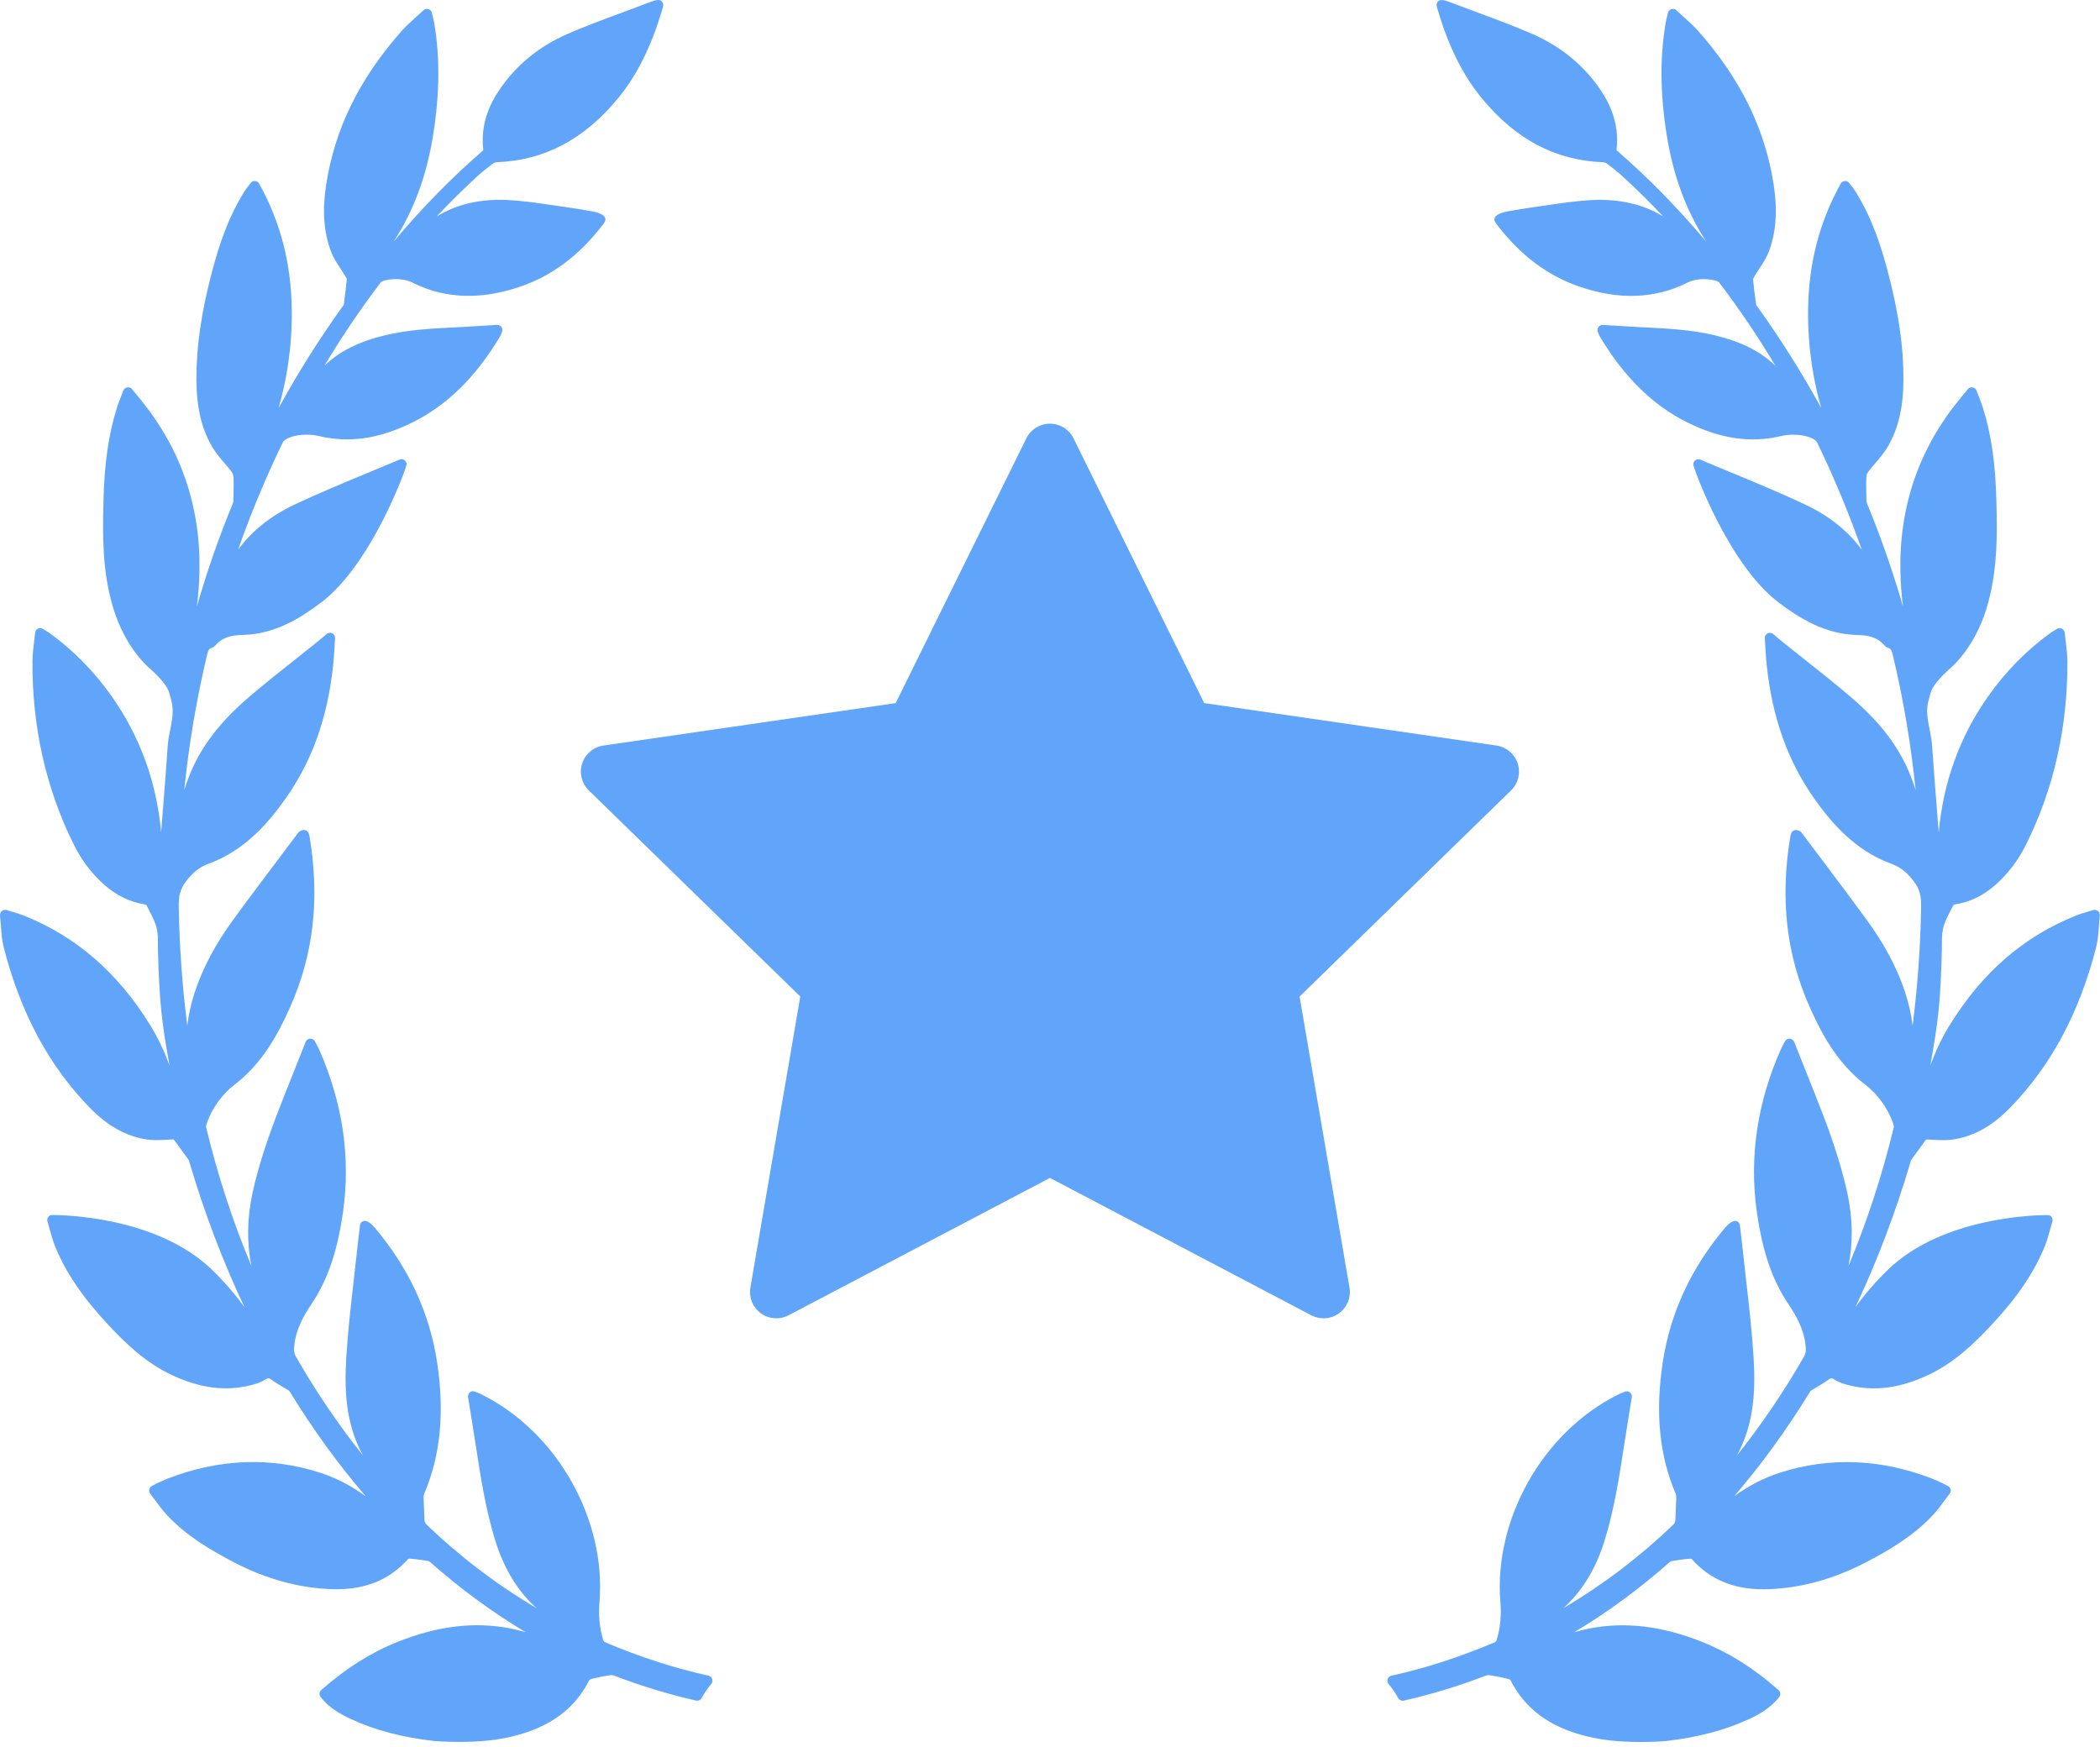 <?xml version="1.0" encoding="UTF-8"?> <svg xmlns="http://www.w3.org/2000/svg" width="399" height="332" viewBox="0 0 399 332" fill="none"><path d="M398.615 173.114C398.363 172.906 397.997 172.84 397.712 172.936C397.364 173.043 397.045 173.136 396.744 173.224L396.597 173.267C395.855 173.484 395.214 173.67 394.579 173.925C384.547 177.911 376.649 184.74 370.433 194.801C368.898 197.287 367.709 199.871 366.762 202.448C368.315 193.78 368.675 190.403 368.95 180.704C368.963 180.297 368.963 179.883 368.963 179.472C368.963 178.35 368.963 177.29 369.208 176.323C369.502 175.177 370.093 174.034 370.665 172.928C370.826 172.615 370.987 172.302 371.12 172.027C371.166 171.973 371.315 171.882 371.373 171.873C374.242 171.435 376.779 170.217 379.131 168.15C381.501 166.057 383.45 163.495 384.925 160.533C390.219 149.917 392.868 138.183 392.801 125.661C392.795 124.453 392.653 123.277 392.497 121.998C392.426 121.425 392.354 120.839 392.294 120.232C392.26 119.899 392.055 119.603 391.758 119.459C391.465 119.317 391.111 119.327 390.815 119.506C390.636 119.618 390.483 119.709 390.344 119.79C390.075 119.95 389.87 120.075 389.676 120.215C385.16 123.452 381.177 127.482 377.836 132.19C372.384 139.885 369.213 148.586 368.359 158.158C368.274 157.091 368.188 156.024 368.102 154.957L368.072 154.57C367.737 150.387 367.391 146.061 367.109 141.807C367.038 140.73 366.831 139.682 366.631 138.668C366.245 136.719 365.88 134.878 366.464 132.949C366.597 132.513 366.709 132.074 366.821 131.636C367.097 130.551 368.43 128.88 370.477 127.053L370.554 126.984C371.309 126.344 375.187 122.796 377.387 115.778C379.62 108.648 379.451 101.198 379.328 95.758L379.325 95.613C379.161 88.135 378.353 82.5 376.705 77.339C376.492 76.679 376.239 76.028 375.971 75.344C375.832 74.988 375.69 74.62 375.544 74.235C375.424 73.909 375.136 73.672 374.799 73.616L374.634 73.601C374.342 73.601 374.069 73.732 373.884 73.958L372.283 75.909C364.607 85.271 360.836 96.251 361.072 108.545C361.113 110.71 361.275 112.931 361.562 115.224C359.611 108.491 357.323 101.937 354.721 95.632C354.667 95.494 354.632 95.323 354.628 95.178L354.61 94.316C354.583 93.072 354.555 91.785 354.608 90.519C354.616 90.309 354.752 89.932 355.035 89.561C355.437 89.03 355.883 88.511 356.345 87.971C357.132 87.055 357.945 86.109 358.589 85.029C360.663 81.555 361.637 77.451 361.653 72.112C361.681 65.827 360.712 59.213 358.6 51.296C357.446 46.977 355.704 41.366 352.46 36.279C352.24 35.937 351.994 35.615 351.732 35.274C351.614 35.123 351.49 34.962 351.364 34.789C351.18 34.542 350.926 34.398 350.516 34.398C350.189 34.422 349.897 34.608 349.734 34.897C345.662 42.246 343.634 50.097 343.538 58.899C343.456 66.238 344.602 72.553 346.039 77.544C342.382 70.863 338.318 64.408 333.913 58.285L333.812 58.146C333.712 58.013 333.67 57.948 333.677 57.994C333.4 56.013 333.208 54.428 333.075 53.048C333.078 53.027 333.104 52.911 333.31 52.567C333.601 52.071 333.92 51.585 334.259 51.071C334.939 50.037 335.641 48.967 336.091 47.769C337.449 44.153 337.754 40.052 337.021 35.236C335.412 24.577 330.713 14.979 322.659 5.892C321.83 4.959 320.914 4.134 319.945 3.262L319.677 3.019C319.298 2.676 318.909 2.325 318.516 1.954C318.266 1.716 317.908 1.627 317.561 1.729C317.233 1.833 316.98 2.105 316.902 2.443L316.726 3.215C316.606 3.727 316.513 4.131 316.444 4.537C315.36 11.007 315.439 17.937 316.687 25.725C317.925 33.449 320.392 40.111 324.177 45.898C318.501 39.21 312.98 33.594 307.21 28.617C307.184 28.583 307.146 28.48 307.143 28.454C307.594 24.569 306.636 20.909 304.212 17.265C301.029 12.476 296.606 8.826 291.066 6.418C287.751 4.98 284.316 3.707 280.953 2.46C279.342 1.862 277.731 1.266 276.072 0.627C274.405 -0.036 273.692 -0.154 273.305 0.204C272.807 0.668 272.927 1.064 273.144 1.784L273.214 2.019C275.247 8.867 277.945 14.283 281.464 18.576C287.924 26.465 295.479 30.473 304.549 30.827C304.867 30.846 305.119 30.934 305.222 31.014C306.499 31.97 307.439 32.735 308.27 33.493C310.898 35.895 313.486 38.454 316.018 41.149C312.252 38.809 307.649 37.753 302.465 38.015C299.628 38.158 296.812 38.574 294.089 38.976L293.985 38.992C293.18 39.11 292.379 39.227 291.58 39.34C289.83 39.577 288.066 39.887 286.508 40.159C285.877 40.272 284.37 40.615 284.023 41.346C283.903 41.596 283.913 41.87 284.049 42.119C284.169 42.336 284.301 42.54 284.445 42.726C288.942 48.561 294.072 52.404 300.128 54.473C307.512 57.009 314.294 56.8 320.388 53.817C321.32 53.304 322.444 53.044 323.728 53.044C324.697 53.044 325.424 53.197 325.665 53.252C326.026 53.312 326.516 53.514 326.616 53.644C330.406 58.627 334.003 63.949 337.362 69.54C334.524 66.78 330.823 64.919 325.781 63.707C321.362 62.654 316.844 62.428 312.476 62.208L311.013 62.134C309.643 62.064 308.273 61.977 306.862 61.888L304.496 61.742C304.19 61.742 303.899 61.89 303.721 62.136C303.524 62.401 303.477 62.745 303.593 63.054C303.688 63.312 303.861 63.767 303.95 63.919C308.557 71.625 313.967 76.955 320.487 80.215C326.861 83.399 332.62 84.241 338.429 82.852C339.101 82.69 339.88 82.604 340.685 82.604C343.156 82.604 344.879 83.358 345.241 84.056C348.437 90.649 351.289 97.5 353.749 104.488C351.169 100.931 347.561 98.042 342.993 95.881C338.455 93.739 333.73 91.781 329.081 89.854C327.083 89.028 325.077 88.199 323.08 87.351C322.783 87.221 322.432 87.248 322.155 87.431C321.883 87.612 321.721 87.914 321.721 88.239C321.721 88.863 328.351 107.264 337.98 114.515C341.908 117.473 346.746 120.516 352.847 120.659C354.673 120.696 356.561 120.954 357.987 122.575C358.205 122.833 358.494 123.034 358.809 123.141C359.296 123.301 359.43 123.599 359.67 124.615C361.646 132.911 363.085 141.462 363.971 150.145C363.703 149.264 363.392 148.374 363.035 147.473C360.88 142.008 357.253 137.226 351.621 132.423C348.718 129.937 345.678 127.53 342.738 125.201L342.598 125.091C341.259 124.03 339.923 122.973 338.591 121.903C338.316 121.682 338.048 121.454 337.737 121.188L336.906 120.476C336.615 120.23 336.182 120.179 335.842 120.349C335.493 120.526 335.284 120.892 335.311 121.283C335.352 121.87 335.385 122.425 335.416 122.958L335.432 123.207C335.498 124.304 335.56 125.339 335.671 126.361C336.713 136.312 339.672 144.62 344.717 151.759C347.84 156.172 352.32 161.566 359.306 164.117C361.006 164.741 362.239 165.686 363.56 167.382C364.806 168.97 365.038 170.421 365.01 172.247C364.891 179.896 364.346 187.484 363.385 194.915C363.16 192.847 362.684 190.718 361.953 188.506C360.44 183.926 358.082 179.473 354.743 174.893C351.861 170.927 348.862 166.947 345.962 163.096L345.769 162.839C344.619 161.314 343.47 159.787 342.351 158.293C342.141 157.986 341.838 157.876 341.663 157.815C341.415 157.694 341.119 157.682 340.856 157.794C340.598 157.904 340.4 158.121 340.313 158.387L340.279 158.491C340.231 158.631 340.193 158.755 340.173 158.879C338.173 170.805 339.4 181.49 343.923 191.548C346.132 196.466 349.095 202.034 354.319 206.04C356.704 207.869 358.587 210.435 359.621 213.264C359.84 213.873 359.832 214.137 359.807 214.239C357.596 223.397 354.708 232.23 351.197 240.59C352.101 236.184 352.039 231.556 351.007 226.761C349.542 219.965 347.024 213.379 344.778 207.739L344.105 206.05C343.052 203.407 341.992 200.743 340.897 197.982C340.758 197.629 340.423 197.388 339.976 197.366C339.624 197.366 339.3 197.567 339.132 197.893L338.779 198.557C338.624 198.848 338.479 199.119 338.355 199.399C333.837 209.593 332.311 220.043 333.822 230.459C334.902 237.907 336.732 243.24 339.756 247.752C341.321 250.084 342.808 252.682 343.078 255.877C343.142 256.633 343.112 257.154 342.775 257.747C338.961 264.426 334.685 270.729 330.002 276.585C330.02 276.553 330.037 276.521 330.055 276.489C333.424 270.332 333.526 263.675 333.182 257.974C332.885 253.087 332.325 248.207 331.786 243.489L331.755 243.216C331.538 241.326 331.322 239.437 331.125 237.544C331.011 236.471 330.884 235.398 330.753 234.309L330.58 232.835C330.542 232.509 330.343 232.227 330.057 232.085C329.525 231.807 328.664 232.236 327.734 233.336C321.343 240.895 317.377 249.437 315.945 258.726C314.46 268.357 315.265 276.599 318.409 283.923C318.493 284.118 318.491 284.516 318.49 284.649L318.321 288.863C318.296 289.166 318.136 289.508 318.004 289.635C311.622 295.781 304.596 301.124 297.056 305.571C300.625 302.345 303.191 298.136 304.854 292.802C306.697 286.89 307.643 280.737 308.56 274.771L308.64 274.24C308.965 272.144 309.304 270.052 309.65 267.914L310.041 265.497C310.097 265.145 309.958 264.793 309.685 264.582C309.414 264.366 309.022 264.314 308.71 264.448L308.369 264.589C308.005 264.738 307.688 264.871 307.389 265.024C293.135 272.143 283.752 288.747 285.078 304.503C285.286 306.971 285.06 309.289 284.386 311.585C284.323 311.794 284.121 312.021 284.039 312.059C277.269 314.914 270.832 316.997 264.355 318.427C264.022 318.504 263.758 318.742 263.65 319.063C263.541 319.386 263.607 319.737 263.829 320.001C264.533 320.835 265.146 321.732 265.65 322.671C265.857 323.055 266.35 323.252 266.719 323.156C271.996 321.952 277.135 320.393 281.998 318.519C282.391 318.361 282.691 318.286 282.972 318.332C284.054 318.476 285.197 318.698 286.466 319.013C286.728 319.077 286.945 319.198 286.949 319.187C289.721 324.713 294.485 328.233 301.518 329.946C303.048 330.313 304.626 330.584 306.208 330.75C307.864 330.925 309.711 331.014 311.696 331.014C314.446 331.014 316.407 330.844 316.431 330.842C322.527 330.16 327.733 328.788 332.344 326.647C334.236 325.77 336.392 324.589 338.049 322.48C338.366 322.076 338.313 321.493 337.928 321.154C333.244 317.021 328.475 314.018 323.346 311.974C315.747 308.954 308.825 308.136 302.04 309.441C301.026 309.638 300.036 309.886 299.074 310.171C305.421 306.377 311.498 301.918 317.237 296.838C317.347 296.738 317.528 296.65 317.669 296.625C318.608 296.469 319.855 296.277 321.131 296.185C321.249 296.185 321.399 296.242 321.416 296.248C324.874 300.118 329.329 301.999 335.036 301.999C335.327 301.999 335.619 301.993 335.91 301.983C342.115 301.783 348.353 300.078 354.454 296.913C358.888 294.6 363.51 291.907 367.258 287.891C368.089 286.998 368.831 285.988 369.486 285.097L369.55 285.01C369.84 284.617 370.133 284.221 370.434 283.83C370.598 283.619 370.667 283.347 370.624 283.073C370.578 282.809 370.425 282.574 370.164 282.404C370.098 282.368 368.511 281.517 367.062 280.956C357.36 277.207 347.565 276.823 338.221 279.834C335.162 280.817 332.283 282.293 329.48 284.333C334.664 278.307 339.464 271.701 343.822 264.593C343.869 264.518 343.993 264.315 344.033 264.278C344.414 264.035 344.804 263.805 345.193 263.578C345.89 263.169 346.612 262.746 347.29 262.242C347.862 261.815 348.023 261.804 348.601 262.176C349.419 262.707 350.37 262.983 351.199 263.2C356.049 264.442 360.938 263.823 366.346 261.284C371.286 258.968 375.084 255.307 378.454 251.697C383.356 246.431 386.559 241.68 388.535 236.744C388.95 235.708 389.246 234.637 389.554 233.517C389.681 233.047 389.811 232.577 389.949 232.115C390.1 231.619 389.836 231.094 389.346 230.921L388.94 230.89C386.941 230.89 369.109 231.183 358.679 241.303C356.41 243.505 354.376 245.845 352.519 248.407C356.645 239.669 360.144 230.46 362.964 220.901L363.005 220.761C363.039 220.644 363.09 220.467 363.124 220.419L365.852 216.673C365.954 216.523 365.966 216.523 366.126 216.523C366.197 216.523 366.275 216.528 366.364 216.533L366.947 216.568C368.977 216.694 370.172 216.676 371.155 216.522C375.039 215.909 378.545 213.953 381.872 210.541C389.653 202.561 395.009 192.605 398.245 180.107C398.592 178.768 398.689 177.416 398.793 175.982C398.839 175.332 398.89 174.662 398.964 173.97C398.995 173.638 398.865 173.321 398.615 173.114Z" fill="#60A5FA"></path><path d="M134.612 318.419C128.141 316.99 121.705 314.907 114.933 312.052C114.852 312.014 114.651 311.787 114.588 311.583C113.913 309.282 113.687 306.964 113.895 304.496C115.221 288.739 105.838 272.136 91.587 265.018C91.284 264.864 90.968 264.731 90.604 264.582L90.266 264.442C89.945 264.305 89.554 264.362 89.295 264.57C89.015 264.786 88.876 265.138 88.933 265.491L89.323 267.907C89.669 270.045 90.008 272.137 90.333 274.231L90.415 274.779C91.33 280.73 92.276 286.884 94.119 292.796C95.782 298.13 98.348 302.339 101.917 305.564C94.377 301.118 87.351 295.775 80.97 289.63C80.836 289.501 80.677 289.159 80.654 288.877L80.483 284.66C80.482 284.51 80.48 284.112 80.565 283.915C83.708 276.593 84.513 268.351 83.028 258.72C81.596 249.431 77.63 240.889 71.239 233.33C70.491 232.445 69.831 231.997 69.277 231.997C69.142 231.997 69.02 232.024 68.924 232.074C68.63 232.22 68.431 232.503 68.392 232.83L68.221 234.301C68.089 235.393 67.962 236.465 67.848 237.539C67.651 239.431 67.435 241.32 67.218 243.21L67.187 243.483C66.647 248.202 66.087 253.082 65.791 257.968C65.447 263.668 65.549 270.325 68.918 276.483C68.936 276.514 68.952 276.547 68.97 276.578C64.287 270.722 60.012 264.42 56.198 257.742C55.861 257.148 55.832 256.627 55.895 255.871C56.166 252.674 57.652 250.076 59.217 247.746C62.24 243.234 64.07 237.901 65.151 230.453C66.662 220.037 65.136 209.588 60.618 199.394C60.494 199.113 60.349 198.842 60.194 198.551L59.841 197.885C59.672 197.56 59.311 197.346 58.93 197.363C58.55 197.383 58.215 197.624 58.077 197.974C56.981 200.738 55.921 203.401 54.868 206.044L54.195 207.733C51.949 213.374 49.43 219.96 47.966 226.755C46.934 231.55 46.871 236.178 47.776 240.584C44.264 232.225 41.377 223.392 39.166 214.233C39.141 214.131 39.133 213.867 39.352 213.258C40.386 210.428 42.269 207.862 44.655 206.033C49.878 202.027 52.841 196.459 55.05 191.541C59.573 181.483 60.8 170.798 58.8 158.873C58.779 158.748 58.741 158.624 58.696 158.489L58.66 158.381C58.573 158.114 58.375 157.898 58.113 157.785C57.857 157.678 57.535 157.698 57.336 157.796C57.136 157.869 56.833 157.98 56.636 158.269C55.504 159.781 54.355 161.307 53.205 162.832L53.012 163.089C50.112 166.94 47.113 170.92 44.231 174.885C40.892 179.466 38.534 183.919 37.021 188.499C36.291 190.711 35.814 192.84 35.589 194.908C34.628 187.477 34.083 179.89 33.964 172.24C33.936 170.414 34.168 168.963 35.415 167.374C36.735 165.68 37.968 164.734 39.668 164.11C46.653 161.558 51.134 156.165 54.257 151.752C59.302 144.613 62.261 136.306 63.303 126.356C63.414 125.332 63.477 124.296 63.542 123.2L63.558 122.951C63.589 122.418 63.622 121.863 63.664 121.275C63.69 120.885 63.481 120.519 63.132 120.342C62.794 120.172 62.361 120.222 62.067 120.471L61.238 121.181C60.926 121.447 60.659 121.675 60.382 121.897C59.051 122.966 57.715 124.024 56.376 125.085L56.236 125.195C53.297 127.523 50.257 129.93 47.354 132.416C41.721 137.22 38.094 142.002 35.939 147.467C35.583 148.368 35.271 149.259 35.003 150.141C35.889 141.457 37.328 132.905 39.304 124.608C39.544 123.593 39.678 123.295 40.171 123.133C40.481 123.028 40.77 122.826 40.981 122.576C42.414 120.947 44.301 120.689 46.129 120.652C52.229 120.509 57.067 117.466 60.994 114.508C70.623 107.256 77.253 88.856 77.253 88.232C77.253 87.907 77.091 87.604 76.816 87.421C76.545 87.242 76.179 87.217 75.903 87.34C73.897 88.191 71.891 89.02 69.814 89.879C65.244 91.774 60.519 93.732 55.981 95.873C51.414 98.034 47.805 100.924 45.225 104.48C47.684 97.493 50.535 90.643 53.727 84.06C54.094 83.35 55.818 82.596 58.29 82.596C59.094 82.596 59.873 82.682 60.546 82.844C66.354 84.236 72.113 83.392 78.487 80.207C85.008 76.947 90.418 71.617 95.026 63.908C95.114 63.759 95.287 63.304 95.38 63.049C95.497 62.737 95.45 62.393 95.256 62.132C95.076 61.884 94.788 61.736 94.421 61.736C94.418 61.736 94.416 61.736 94.413 61.736L92.111 61.881C90.7 61.97 89.33 62.057 87.96 62.127L86.497 62.201C82.129 62.421 77.611 62.647 73.191 63.7C68.15 64.912 64.449 66.773 61.611 69.533C64.97 63.942 68.567 58.622 72.356 53.639C72.458 53.507 72.947 53.305 73.348 53.238C73.548 53.191 74.276 53.038 75.244 53.038C76.528 53.038 77.652 53.299 78.605 53.823C84.66 56.784 91.46 57.004 98.843 54.468C104.899 52.399 110.028 48.556 114.524 42.723C114.67 42.535 114.802 42.33 114.922 42.114C115.059 41.865 115.068 41.591 114.948 41.341C114.6 40.611 113.094 40.268 112.46 40.154C110.904 39.882 109.141 39.572 107.393 39.335C106.592 39.223 105.79 39.106 104.986 38.987L104.883 38.971C102.159 38.569 99.343 38.153 96.506 38.01C91.322 37.745 86.719 38.803 82.952 41.145C85.485 38.449 88.073 35.891 90.701 33.488C91.532 32.73 92.472 31.966 93.753 31.007C93.852 30.931 94.104 30.842 94.413 30.824C103.492 30.469 111.047 26.461 117.507 18.573C121.026 14.279 123.724 8.863 125.757 2.015L125.827 1.78C126.044 1.06 126.164 0.664 125.665 0.2C125.28 -0.158 124.602 -0.052 122.84 0.646C121.24 1.261 119.63 1.858 117.977 2.471C114.656 3.702 111.221 4.975 107.906 6.413C102.366 8.821 97.942 12.471 94.759 17.26C92.335 20.904 91.377 24.565 91.828 28.433C91.825 28.476 91.787 28.579 91.781 28.591C85.998 33.584 80.47 39.205 74.794 45.895C78.579 40.108 81.046 33.445 82.284 25.721C83.532 17.934 83.611 11.003 82.527 4.533C82.458 4.128 82.365 3.723 82.246 3.216L82.069 2.435C81.989 2.1 81.737 1.829 81.406 1.725C81.075 1.627 80.704 1.714 80.457 1.949C80.061 2.322 79.673 2.674 79.294 3.016L79.027 3.257C78.057 4.131 77.141 4.956 76.312 5.889C68.257 14.976 63.559 24.574 61.95 35.232C61.217 40.049 61.521 44.15 62.88 47.766C63.33 48.964 64.032 50.034 64.731 51.096C65.051 51.581 65.371 52.068 65.664 52.568C65.88 52.927 65.898 53.02 65.897 53.003C65.764 54.428 65.573 56.016 65.315 57.922C65.304 57.946 65.268 58.002 65.153 58.154L65.06 58.283C60.655 64.406 56.591 70.861 52.934 77.542C54.372 72.552 55.517 66.236 55.436 58.897C55.338 50.094 53.311 42.243 49.237 34.892C49.076 34.606 48.784 34.42 48.375 34.392C48.078 34.392 47.792 34.539 47.605 34.79C47.483 34.96 47.359 35.12 47.241 35.272C46.978 35.612 46.732 35.934 46.512 36.278C43.268 41.365 41.528 46.974 40.373 51.293C38.262 59.214 37.292 65.828 37.32 72.109C37.336 77.448 38.309 81.552 40.383 85.025C41.028 86.106 41.84 87.052 42.656 88.004C43.089 88.509 43.534 89.028 43.937 89.56C44.219 89.93 44.355 90.307 44.363 90.517C44.416 91.783 44.388 93.07 44.361 94.314L44.342 95.174C44.339 95.322 44.305 95.492 44.254 95.622C41.65 101.931 39.361 108.488 37.409 115.222C37.696 112.929 37.858 110.709 37.899 108.543C38.135 96.249 34.364 85.27 26.688 75.907L25.088 73.958C24.903 73.729 24.629 73.599 24.337 73.599L24.177 73.613C23.835 73.67 23.547 73.907 23.428 74.23C23.282 74.619 23.139 74.986 23 75.341C22.732 76.027 22.479 76.677 22.265 77.338C20.618 82.497 19.81 88.133 19.646 95.609L19.643 95.755C19.52 101.194 19.351 108.645 21.585 115.775C23.784 122.794 27.662 126.341 28.414 126.978L28.494 127.05C30.541 128.877 31.874 130.548 32.15 131.633C32.261 132.071 32.374 132.51 32.506 132.944C33.09 134.875 32.725 136.715 32.331 138.702C32.135 139.705 31.931 140.741 31.86 141.804C31.578 146.058 31.232 150.384 30.897 154.567L30.867 154.954C30.781 156.021 30.695 157.088 30.61 158.155C29.756 148.583 26.586 139.882 21.132 132.187C17.792 127.479 13.81 123.451 9.294 120.212C9.099 120.072 8.894 119.947 8.62 119.784C8.487 119.707 8.333 119.615 8.146 119.498C7.864 119.329 7.502 119.314 7.211 119.456C6.913 119.601 6.708 119.896 6.674 120.23C6.613 120.835 6.542 121.421 6.467 122.029C6.316 123.274 6.173 124.45 6.167 125.658C6.1 138.18 8.749 149.914 14.043 160.53C15.518 163.492 17.467 166.054 19.838 168.148C22.189 170.213 24.726 171.431 27.589 171.869C27.652 171.88 27.802 171.971 27.825 171.989C27.98 172.3 28.141 172.612 28.302 172.925C28.874 174.03 29.465 175.173 29.759 176.319C30.004 177.288 30.004 178.347 30.004 179.469C30.004 179.88 30.004 180.294 30.017 180.7C30.292 190.4 30.653 193.778 32.205 202.445C31.258 199.868 30.069 197.284 28.534 194.798C22.318 184.737 14.421 177.908 4.392 173.923C3.754 173.666 3.114 173.481 2.372 173.265L2.224 173.221C1.923 173.133 1.604 173.039 1.263 172.935C0.955 172.834 0.604 172.903 0.353 173.111C0.103 173.318 -0.028 173.635 0.005 173.965C0.079 174.653 0.13 175.322 0.177 175.975C0.28 177.407 0.377 178.759 0.724 180.097C3.96 192.596 9.316 202.551 17.097 210.532C20.424 213.944 23.93 215.9 27.815 216.513C28.795 216.666 29.993 216.685 32.021 216.559L32.605 216.524C32.694 216.519 32.772 216.514 32.843 216.514C33.003 216.514 33.016 216.514 33.127 216.678L35.844 220.409C35.879 220.458 35.93 220.635 35.965 220.757L36.005 220.891C38.825 230.451 42.324 239.659 46.45 248.398C44.593 245.835 42.558 243.495 40.29 241.294C29.86 231.174 12.028 230.881 10.029 230.881L9.78 230.883L9.623 230.912C9.133 231.086 8.868 231.61 9.019 232.103C9.158 232.568 9.288 233.038 9.437 233.59C9.722 234.627 10.018 235.698 10.433 236.734C12.409 241.672 15.612 246.422 20.515 251.688C23.884 255.298 27.682 258.959 32.621 261.274C38.03 263.814 42.914 264.434 47.771 263.19C48.597 262.973 49.547 262.698 50.364 262.168C50.946 261.795 51.105 261.807 51.677 262.233C52.355 262.737 53.076 263.16 53.776 263.57C54.163 263.797 54.553 264.026 54.917 264.256C54.975 264.305 55.099 264.508 55.145 264.583C59.503 271.691 64.304 278.297 69.488 284.323C66.684 282.283 63.805 280.807 60.747 279.824C51.402 276.813 41.607 277.196 31.906 280.947C30.458 281.508 28.871 282.358 28.765 282.418C28.543 282.564 28.39 282.8 28.342 283.071C28.3 283.337 28.369 283.609 28.531 283.817C28.834 284.211 29.127 284.607 29.417 285L29.481 285.086C30.136 285.978 30.878 286.987 31.71 287.881C35.457 291.898 40.078 294.591 44.514 296.903C50.614 300.068 56.852 301.773 63.056 301.973C63.348 301.983 63.64 301.989 63.931 301.989C69.638 301.989 74.093 300.108 77.527 296.261C77.569 296.231 77.718 296.174 77.8 296.173C79.112 296.267 80.359 296.458 81.291 296.613C81.438 296.639 81.619 296.727 81.732 296.829C87.469 301.908 93.545 306.366 99.892 310.16C98.93 309.875 97.939 309.627 96.925 309.428C90.142 308.124 83.22 308.942 75.619 311.962C70.491 314.006 65.722 317.009 61.039 321.142C60.653 321.481 60.599 322.064 60.917 322.468C62.574 324.577 64.73 325.758 66.621 326.634C71.233 328.777 76.439 330.149 82.542 330.831C82.56 330.832 84.521 331.002 87.271 331.002C89.256 331.002 91.103 330.913 92.758 330.738C94.34 330.572 95.918 330.301 97.449 329.933C104.481 328.221 109.246 324.701 111.976 319.236C112.025 319.189 112.235 319.067 112.501 319.002C113.77 318.687 114.912 318.465 115.998 318.32C116.254 318.279 116.573 318.348 116.975 318.51C121.831 320.381 126.97 321.94 132.239 323.142C132.313 323.16 132.39 323.169 132.467 323.169C132.821 323.169 133.147 322.974 133.319 322.656C133.822 321.72 134.435 320.822 135.14 319.987C135.361 319.724 135.427 319.374 135.318 319.05C135.214 318.736 134.95 318.498 134.612 318.419Z" fill="#60A5FA"></path><path d="M246.919 189.365L287.099 150.199C288.461 148.871 288.953 146.883 288.364 145.074C287.776 143.263 286.212 141.943 284.328 141.67L228.805 133.607L203.97 83.294C203.128 81.587 201.39 80.507 199.487 80.507C197.584 80.507 195.845 81.589 195.004 83.294L170.178 133.607L114.646 141.67C112.763 141.943 111.198 143.264 110.61 145.074C110.021 146.883 110.512 148.871 111.875 150.199L152.055 189.365L142.575 244.664C142.253 246.539 143.024 248.435 144.564 249.553C146.102 250.672 148.142 250.82 149.829 249.934L199.489 223.829L249.149 249.934C249.88 250.319 250.679 250.508 251.474 250.508C252.511 250.508 253.542 250.186 254.413 249.553C255.953 248.436 256.725 246.539 256.402 244.664L246.919 189.365Z" fill="#60A5FA"></path></svg> 